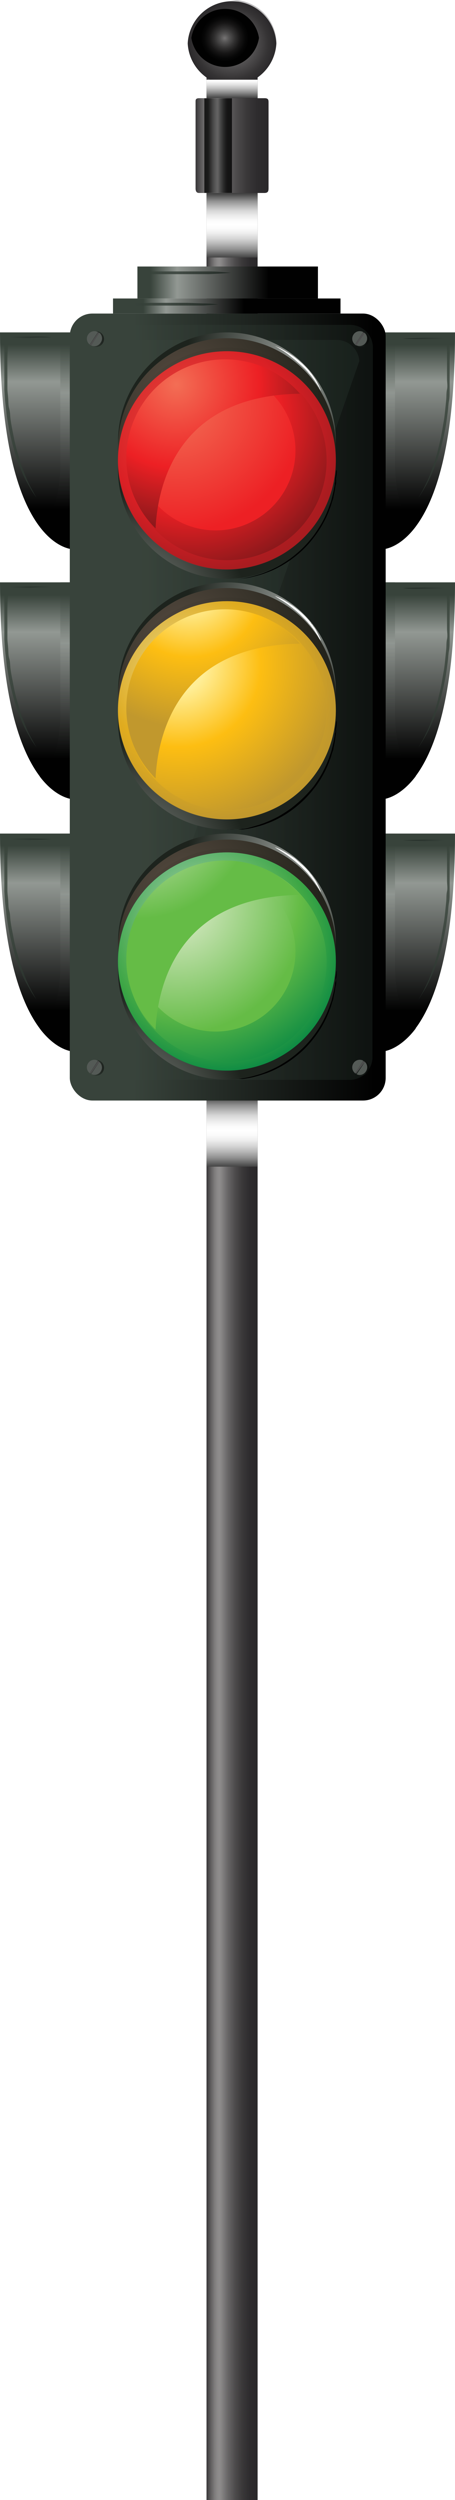 <svg xmlns="http://www.w3.org/2000/svg" xmlns:xlink="http://www.w3.org/1999/xlink" viewBox="0 0 39.9 218.94"><defs><style>.cls-1{mask:url(#mask);filter:url(#luminosity-noclip-2);}.cls-10,.cls-11,.cls-14,.cls-2,.cls-39,.cls-42,.cls-43,.cls-50,.cls-53,.cls-58,.cls-62,.cls-65,.cls-7,.cls-9{mix-blend-mode:multiply;}.cls-2{fill:url(#radial-gradient);}.cls-3{isolation:isolate;}.cls-4{fill:url(#linear-gradient);}.cls-5{fill:url(#linear-gradient-2);}.cls-6,.cls-7{fill:url(#radial-gradient-2);}.cls-7{opacity:0.3;}.cls-12,.cls-16,.cls-19,.cls-22,.cls-25,.cls-28,.cls-31,.cls-33,.cls-34,.cls-41,.cls-45,.cls-52,.cls-61,.cls-67,.cls-68,.cls-8{mix-blend-mode:screen;}.cls-8{fill:url(#radial-gradient-4);}.cls-9{fill:url(#linear-gradient-3);}.cls-10{fill:url(#linear-gradient-4);}.cls-11{fill:url(#linear-gradient-5);}.cls-12,.cls-14,.cls-16,.cls-19,.cls-22,.cls-25,.cls-28,.cls-31,.cls-34,.cls-67,.cls-68{opacity:0.8;}.cls-12{fill:url(#linear-gradient-6);}.cls-13{fill:url(#linear-gradient-7);}.cls-15{fill:url(#linear-gradient-8);}.cls-16{fill:url(#linear-gradient-9);}.cls-17{fill:url(#linear-gradient-10);}.cls-18{fill:url(#linear-gradient-11);}.cls-19{fill:url(#linear-gradient-12);}.cls-20{fill:url(#linear-gradient-13);}.cls-21{fill:url(#linear-gradient-14);}.cls-22{fill:url(#linear-gradient-15);}.cls-23{fill:url(#linear-gradient-16);}.cls-24{fill:url(#linear-gradient-17);}.cls-25{fill:url(#linear-gradient-18);}.cls-26{fill:url(#linear-gradient-19);}.cls-27{fill:url(#linear-gradient-20);}.cls-28{fill:url(#linear-gradient-21);}.cls-29{fill:url(#linear-gradient-22);}.cls-30{fill:url(#linear-gradient-23);}.cls-31{fill:url(#linear-gradient-24);}.cls-32{fill:url(#linear-gradient-25);}.cls-33,.cls-42,.cls-69,.cls-73,.cls-76,.cls-79{opacity:0.5;}.cls-33{fill:url(#linear-gradient-26);}.cls-34{fill:url(#linear-gradient-27);}.cls-35{fill:url(#radial-gradient-5);}.cls-36{fill:#010101;}.cls-37{fill:url(#radial-gradient-6);}.cls-38{fill:url(#radial-gradient-7);}.cls-39{fill:url(#radial-gradient-8);}.cls-40{fill:url(#radial-gradient-9);}.cls-41{fill:url(#radial-gradient-10);}.cls-43{fill:url(#radial-gradient-11);}.cls-44{fill:#fff;}.cls-46{fill:url(#radial-gradient-12);}.cls-47{fill:url(#radial-gradient-13);}.cls-48{fill:url(#radial-gradient-14);}.cls-49{fill:url(#radial-gradient-15);}.cls-50{fill:url(#radial-gradient-16);}.cls-51{fill:url(#radial-gradient-17);}.cls-52{fill:url(#radial-gradient-18);}.cls-53{fill:url(#radial-gradient-19);}.cls-54{fill:url(#radial-gradient-20);}.cls-55{fill:url(#radial-gradient-21);}.cls-56{fill:url(#radial-gradient-22);}.cls-57{fill:url(#radial-gradient-23);}.cls-58{fill:url(#radial-gradient-24);}.cls-59{fill:url(#radial-gradient-25);}.cls-60{mask:url(#mask-2);}.cls-61{fill:url(#radial-gradient-26);}.cls-62{fill:url(#radial-gradient-27);}.cls-63{fill:url(#radial-gradient-28);}.cls-64{fill:url(#linear-gradient-28);}.cls-66{fill:url(#linear-gradient-30);}.cls-67{fill:url(#linear-gradient-32);}.cls-68{fill:url(#linear-gradient-33);}.cls-69{fill:url(#linear-gradient-34);}.cls-70{fill:url(#radial-gradient-29);}.cls-71{fill:url(#radial-gradient-30);}.cls-72{fill:#4e4e4e;}.cls-73{fill:url(#linear-gradient-35);}.cls-74{fill:url(#radial-gradient-31);}.cls-75{fill:url(#radial-gradient-32);}.cls-76{fill:url(#linear-gradient-36);}.cls-77{fill:url(#radial-gradient-33);}.cls-78{fill:url(#radial-gradient-34);}.cls-79{fill:url(#linear-gradient-37);}.cls-80{fill:url(#radial-gradient-35);}.cls-81{fill:url(#radial-gradient-36);}.cls-82{filter:url(#luminosity-noclip);}</style><filter id="luminosity-noclip" x="11.83" y="-8081.37" width="14.08" height="32766" filterUnits="userSpaceOnUse" color-interpolation-filters="sRGB"><feFlood flood-color="#fff" result="bg"/><feBlend in="SourceGraphic" in2="bg"/></filter><mask id="mask" x="11.83" y="-8081.37" width="14.08" height="32766" maskUnits="userSpaceOnUse"><g class="cls-82"/></mask><radialGradient id="radial-gradient" cx="15.24" cy="57.48" r="13.99" gradientUnits="userSpaceOnUse"><stop offset="0.16" stop-color="#fff"/><stop offset="0.19" stop-color="#f3f3f3"/><stop offset="0.29" stop-color="#d0d0d0"/><stop offset="0.41" stop-color="#b3b3b3"/><stop offset="0.53" stop-color="#9c9c9c"/><stop offset="0.66" stop-color="#8c8c8c"/><stop offset="0.8" stop-color="#838383"/><stop offset="1" stop-color="gray"/></radialGradient><linearGradient id="linear-gradient" x1="18.03" y1="112.78" x2="22.56" y2="112.78" gradientUnits="userSpaceOnUse"><stop offset="0" stop-color="#2a282a"/><stop offset="0.04" stop-color="#434143"/><stop offset="0.11" stop-color="#646263"/><stop offset="0.17" stop-color="#7c7a7a"/><stop offset="0.22" stop-color="#8a8888"/><stop offset="0.27" stop-color="#8f8d8d"/><stop offset="0.29" stop-color="#8b8989"/><stop offset="0.43" stop-color="#686667"/><stop offset="0.57" stop-color="#4d4b4c"/><stop offset="0.71" stop-color="#3a3839"/><stop offset="0.85" stop-color="#2e2c2e"/><stop offset="1" stop-color="#2a282a"/></linearGradient><linearGradient id="linear-gradient-2" x1="17.04" y1="12.75" x2="23.5" y2="12.75" xlink:href="#linear-gradient"/><radialGradient id="radial-gradient-2" cx="33.78" cy="19.25" r="3.96" gradientTransform="translate(-12.77 -14.65) scale(0.98 0.96)" gradientUnits="userSpaceOnUse"><stop offset="0" stop-color="#8f8d8d"/><stop offset="0.12" stop-color="#7f7d7e"/><stop offset="0.52" stop-color="#514f50"/><stop offset="0.82" stop-color="#353334"/><stop offset="1" stop-color="#2a282a"/></radialGradient><radialGradient id="radial-gradient-4" cx="33.14" cy="18.74" r="2.95" gradientTransform="translate(-12.77 -14.65) scale(0.98 0.96)" gradientUnits="userSpaceOnUse"><stop offset="0" stop-color="#767474"/><stop offset="0.13" stop-color="#555454"/><stop offset="0.31" stop-color="#313030"/><stop offset="0.47" stop-color="#171616"/><stop offset="0.62" stop-color="#070707"/><stop offset="0.73" stop-color="#010101"/></radialGradient><linearGradient id="linear-gradient-3" x1="20.35" y1="16.95" x2="20.35" y2="22.59" gradientUnits="userSpaceOnUse"><stop offset="0" stop-color="#404040"/><stop offset="0.05" stop-color="#626262"/><stop offset="0.12" stop-color="#929292"/><stop offset="0.2" stop-color="#b9b9b9"/><stop offset="0.27" stop-color="#d8d8d8"/><stop offset="0.35" stop-color="#ededed"/><stop offset="0.42" stop-color="#fbfbfb"/><stop offset="0.48" stop-color="#fff"/><stop offset="0.55" stop-color="#fafafa"/><stop offset="0.62" stop-color="#ededed"/><stop offset="0.7" stop-color="#d6d6d6"/><stop offset="0.78" stop-color="#b7b7b7"/><stop offset="0.87" stop-color="#8f8f8f"/><stop offset="0.95" stop-color="#5e5e5e"/><stop offset="1" stop-color="#404040"/></linearGradient><linearGradient id="linear-gradient-4" x1="20.35" y1="96.06" x2="20.35" y2="102.21" xlink:href="#linear-gradient-3"/><linearGradient id="linear-gradient-5" x1="-1066.53" y1="-857.75" x2="-1066.53" y2="-856.15" gradientTransform="translate(-1046.18 -849.16) rotate(180)" gradientUnits="userSpaceOnUse"><stop offset="0" stop-color="#404040"/><stop offset="0.05" stop-color="#4e4e4e"/><stop offset="0.3" stop-color="#8c8c8c"/><stop offset="0.53" stop-color="#bebebe"/><stop offset="0.73" stop-color="#e1e1e1"/><stop offset="0.89" stop-color="#f7f7f7"/><stop offset="1" stop-color="#fff"/></linearGradient><linearGradient id="linear-gradient-6" x1="-950.39" y1="115.29" x2="-950.39" y2="117.58" gradientTransform="translate(-97.29 -937.64) rotate(-90)" gradientUnits="userSpaceOnUse"><stop offset="0.11" stop-color="#010101"/><stop offset="0.17" stop-color="#121212"/><stop offset="0.31" stop-color="#3a3a3a"/><stop offset="0.42" stop-color="#535353"/><stop offset="0.48" stop-color="#5c5c5c"/><stop offset="0.57" stop-color="#3e3e3e"/><stop offset="0.69" stop-color="#1d1d1d"/><stop offset="0.79" stop-color="#080808"/><stop offset="0.86" stop-color="#010101"/></linearGradient><linearGradient id="linear-gradient-7" x1="3.22" y1="28.45" x2="3.22" y2="47.66" gradientUnits="userSpaceOnUse"><stop offset="0.09" stop-color="#38433b"/><stop offset="0.26" stop-color="#929893"/><stop offset="0.84" stop-color="#010101"/></linearGradient><linearGradient id="linear-gradient-8" x1="4.96" y1="28.45" x2="4.96" y2="47.66" gradientUnits="userSpaceOnUse"><stop offset="0.09" stop-color="#38433b"/><stop offset="0.31" stop-color="#929893"/><stop offset="0.84" stop-color="#010101"/></linearGradient><linearGradient id="linear-gradient-9" x1="0.33" y1="36.53" x2="4.45" y2="36.53" gradientUnits="userSpaceOnUse"><stop offset="0.15" stop-color="#38433b"/><stop offset="1" stop-color="#1b241f"/></linearGradient><linearGradient id="linear-gradient-10" x1="3.22" y1="72.31" x2="3.22" y2="91.61" xlink:href="#linear-gradient-7"/><linearGradient id="linear-gradient-11" x1="4.96" y1="72.31" x2="4.96" y2="91.61" xlink:href="#linear-gradient-8"/><linearGradient id="linear-gradient-12" x1="0.33" y1="80.49" x2="4.45" y2="80.49" xlink:href="#linear-gradient-9"/><linearGradient id="linear-gradient-13" x1="3.22" y1="50.38" x2="3.22" y2="69.53" xlink:href="#linear-gradient-7"/><linearGradient id="linear-gradient-14" x1="4.96" y1="50.38" x2="4.96" y2="69.53" xlink:href="#linear-gradient-8"/><linearGradient id="linear-gradient-15" x1="0.33" y1="58.4" x2="4.45" y2="58.4" xlink:href="#linear-gradient-9"/><linearGradient id="linear-gradient-16" x1="-624.17" y1="28.45" x2="-624.17" y2="47.66" gradientTransform="matrix(-1, 0, 0, 1, -587.47, 0)" xlink:href="#linear-gradient-7"/><linearGradient id="linear-gradient-17" x1="-622.44" y1="28.45" x2="-622.44" y2="47.66" gradientTransform="matrix(-1, 0, 0, 1, -587.47, 0)" xlink:href="#linear-gradient-8"/><linearGradient id="linear-gradient-18" x1="39.58" y1="36.53" x2="35.45" y2="36.53" xlink:href="#linear-gradient-9"/><linearGradient id="linear-gradient-19" x1="-624.17" y1="72.31" x2="-624.17" y2="91.61" gradientTransform="matrix(-1, 0, 0, 1, -587.47, 0)" xlink:href="#linear-gradient-7"/><linearGradient id="linear-gradient-20" x1="-622.44" y1="72.31" x2="-622.44" y2="91.61" gradientTransform="matrix(-1, 0, 0, 1, -587.47, 0)" xlink:href="#linear-gradient-8"/><linearGradient id="linear-gradient-21" x1="39.58" y1="80.49" x2="35.45" y2="80.49" xlink:href="#linear-gradient-9"/><linearGradient id="linear-gradient-22" x1="-624.17" y1="50.38" x2="-624.17" y2="69.53" gradientTransform="matrix(-1, 0, 0, 1, -587.47, 0)" xlink:href="#linear-gradient-7"/><linearGradient id="linear-gradient-23" x1="-622.44" y1="50.38" x2="-622.44" y2="69.53" gradientTransform="matrix(-1, 0, 0, 1, -587.47, 0)" xlink:href="#linear-gradient-8"/><linearGradient id="linear-gradient-24" x1="39.58" y1="58.4" x2="35.45" y2="58.4" xlink:href="#linear-gradient-9"/><linearGradient id="linear-gradient-25" x1="8" y1="61.92" x2="32.81" y2="61.92" gradientUnits="userSpaceOnUse"><stop offset="0.15" stop-color="#38433b"/><stop offset="1" stop-color="#010101"/></linearGradient><linearGradient id="linear-gradient-26" x1="9" y1="61.51" x2="31.74" y2="61.51" xlink:href="#linear-gradient-9"/><linearGradient id="linear-gradient-27" x1="9.84" y1="61.63" x2="30.67" y2="61.63" xlink:href="#linear-gradient-9"/><radialGradient id="radial-gradient-5" cx="10.17" cy="54.99" r="11.9" gradientUnits="userSpaceOnUse"><stop offset="0.19" stop-color="#868b86"/><stop offset="1" stop-color="#1d231d"/></radialGradient><radialGradient id="radial-gradient-6" cx="27.05" cy="30.97" r="10.58" xlink:href="#radial-gradient-5"/><radialGradient id="radial-gradient-7" cx="15.87" cy="36.34" r="12.17" gradientTransform="translate(0 -1.86) scale(1 0.99)" gradientUnits="userSpaceOnUse"><stop offset="0.21" stop-color="#4c4339"/><stop offset="1" stop-color="#23231b"/></radialGradient><radialGradient id="radial-gradient-8" cx="15.87" cy="35" r="12.17" gradientTransform="matrix(1, 0, 0, 1, 0, 0)" xlink:href="#radial-gradient-7"/><radialGradient id="radial-gradient-9" cx="16.56" cy="36.52" r="13.76" gradientUnits="userSpaceOnUse"><stop offset="0" stop-color="#f36e55"/><stop offset="0.58" stop-color="#ed2024"/><stop offset="1" stop-color="#8b181b"/></radialGradient><radialGradient id="radial-gradient-10" cx="15.51" cy="35.43" r="11.21" gradientUnits="userSpaceOnUse"><stop offset="0" stop-color="#f36e55"/><stop offset="1" stop-color="#ed2024"/></radialGradient><radialGradient id="radial-gradient-11" cx="19.9" cy="40.32" r="9.55" gradientUnits="userSpaceOnUse"><stop offset="0" stop-color="#f36e55"/><stop offset="0.58" stop-color="#ed2024"/><stop offset="1" stop-color="#c62026"/></radialGradient><radialGradient id="radial-gradient-12" cx="15.46" cy="33.67" r="12.54" xlink:href="#radial-gradient-9"/><radialGradient id="radial-gradient-13" cx="10.17" cy="98.88" r="11.9" xlink:href="#radial-gradient-5"/><radialGradient id="radial-gradient-14" cx="27.05" cy="74.86" r="10.58" xlink:href="#radial-gradient-5"/><radialGradient id="radial-gradient-15" cx="15.87" cy="80.63" r="12.16" xlink:href="#radial-gradient-7"/><radialGradient id="radial-gradient-16" cx="15.87" cy="78.89" r="12.16" gradientTransform="matrix(1, 0, 0, 1, 0, 0)" xlink:href="#radial-gradient-7"/><radialGradient id="radial-gradient-17" cx="16.51" cy="78.43" r="16.08" gradientUnits="userSpaceOnUse"><stop offset="0.12" stop-color="#d2e7bf"/><stop offset="0.61" stop-color="#65bc46"/><stop offset="1" stop-color="#0f8c44"/></radialGradient><radialGradient id="radial-gradient-18" cx="15.51" cy="79.32" r="11.21" gradientUnits="userSpaceOnUse"><stop offset="0.12" stop-color="#d2e7bf"/><stop offset="1" stop-color="#65bc46"/></radialGradient><radialGradient id="radial-gradient-19" cx="19.9" cy="84.21" r="9.55" xlink:href="#radial-gradient-17"/><radialGradient id="radial-gradient-20" cx="12" cy="70.17" r="10.28" xlink:href="#radial-gradient-18"/><radialGradient id="radial-gradient-21" cx="10.17" cy="76.96" r="11.9" xlink:href="#radial-gradient-5"/><radialGradient id="radial-gradient-22" cx="27.05" cy="52.86" r="10.58" xlink:href="#radial-gradient-5"/><radialGradient id="radial-gradient-23" cx="15.87" cy="58.43" r="12.16" xlink:href="#radial-gradient-7"/><radialGradient id="radial-gradient-24" cx="15.87" cy="56.89" r="12.17" gradientTransform="matrix(1, 0, 0, 1, 0, 0)" xlink:href="#radial-gradient-7"/><radialGradient id="radial-gradient-25" cx="15.68" cy="58.24" r="14.38" gradientUnits="userSpaceOnUse"><stop offset="0.16" stop-color="#ffee96"/><stop offset="0.5" stop-color="#fdbe12"/><stop offset="0.98" stop-color="#c1982d"/></radialGradient><filter id="luminosity-noclip-2" x="11.83" y="54.3" width="14.08" height="14.08" filterUnits="userSpaceOnUse" color-interpolation-filters="sRGB"><feFlood flood-color="#fff" result="bg"/><feBlend in="SourceGraphic" in2="bg"/></filter><mask id="mask-2" x="11.83" y="54.3" width="14.08" height="14.08" maskUnits="userSpaceOnUse"><g class="cls-1"><path class="cls-2" d="M25.91,61.34a7,7,0,1,1-7-7A7,7,0,0,1,25.91,61.34Z"/></g></mask><radialGradient id="radial-gradient-26" cx="15.24" cy="57.48" r="13.99" gradientUnits="userSpaceOnUse"><stop offset="0.16" stop-color="#ffee96"/><stop offset="0.2" stop-color="#ffe885"/><stop offset="0.3" stop-color="#fedb62"/><stop offset="0.41" stop-color="#fed145"/><stop offset="0.53" stop-color="#fdc82e"/><stop offset="0.66" stop-color="#fdc31e"/><stop offset="0.8" stop-color="#fdbf15"/><stop offset="1" stop-color="#fdbe12"/></radialGradient><radialGradient id="radial-gradient-27" cx="19.9" cy="62.2" r="9.55" xlink:href="#radial-gradient-25"/><radialGradient id="radial-gradient-28" cx="16.66" cy="51.1" r="12.89" xlink:href="#radial-gradient-25"/><linearGradient id="linear-gradient-28" x1="11.94" y1="24.74" x2="25.79" y2="24.74" xlink:href="#linear-gradient-7"/><linearGradient id="linear-gradient-30" x1="11.5" y1="26.8" x2="23.27" y2="26.8" xlink:href="#linear-gradient-7"/><linearGradient id="linear-gradient-32" x1="12.2" y1="24.52" x2="20.12" y2="24.52" xlink:href="#linear-gradient-9"/><linearGradient id="linear-gradient-33" x1="10.55" y1="26.66" x2="19.13" y2="26.66" xlink:href="#linear-gradient-9"/><linearGradient id="linear-gradient-34" x1="7.75" y1="29.7" x2="9.12" y2="29.7" xlink:href="#linear-gradient-25"/><radialGradient id="radial-gradient-29" cx="190.87" cy="-224.45" r="0.66" gradientTransform="matrix(0.78, 0.52, -0.55, 0.83, -265.39, 117.54)" gradientUnits="userSpaceOnUse"><stop offset="0.24" stop-color="#b4b4b4"/><stop offset="1" stop-color="#545a56"/></radialGradient><radialGradient id="radial-gradient-30" cx="190.97" cy="-224.45" r="0.66" xlink:href="#radial-gradient-29"/><linearGradient id="linear-gradient-35" x1="31" y1="29.7" x2="32.37" y2="29.7" xlink:href="#linear-gradient-25"/><radialGradient id="radial-gradient-31" cx="211.48" cy="-237.3" r="0.66" xlink:href="#radial-gradient-29"/><radialGradient id="radial-gradient-32" cx="211.57" cy="-237.3" r="0.66" xlink:href="#radial-gradient-29"/><linearGradient id="linear-gradient-36" x1="7.75" y1="93.51" x2="9.12" y2="93.51" xlink:href="#linear-gradient-25"/><radialGradient id="radial-gradient-33" cx="228.36" cy="-171.26" r="0.66" xlink:href="#radial-gradient-29"/><radialGradient id="radial-gradient-34" cx="228.46" cy="-171.26" r="0.66" xlink:href="#radial-gradient-29"/><linearGradient id="linear-gradient-37" x1="31" y1="93.51" x2="32.37" y2="93.51" xlink:href="#linear-gradient-25"/><radialGradient id="radial-gradient-35" cx="248.96" cy="-184.11" r="0.66" xlink:href="#radial-gradient-29"/><radialGradient id="radial-gradient-36" cx="249.06" cy="-184.11" r="0.66" xlink:href="#radial-gradient-29"/></defs><title>traffic lights</title><g class="cls-3"><g id="Layer_2" data-name="Layer 2"><g id="Layer_1-2" data-name="Layer 1"><rect class="cls-4" x="18.11" y="6.62" width="4.48" height="212.32"/><path class="cls-5" d="M23.18,16.9h-5.7c-.1,0-.33,0-.33-.4V8.9c0-.14,0-.3.31-.3h5.76c.33,0,.33.19.33.37v7.52C23.55,16.75,23.5,16.9,23.18,16.9Z"/><path class="cls-6" d="M24.23,3.8a3.89,3.89,0,0,1-7.77,0,3.89,3.89,0,0,1,7.77,0Z"/><path class="cls-7" d="M20.35,0h-.24a3.36,3.36,0,0,1,3.16,3.32,3.4,3.4,0,0,1-6.79.23,1.94,1.94,0,0,0,0,.24,3.89,3.89,0,0,0,7.77,0A3.84,3.84,0,0,0,20.35,0Z"/><path class="cls-8" d="M22.71,3.32a3,3,0,0,1-5.93,0,3,3,0,0,1,5.93,0Z"/><rect class="cls-9" x="18.11" y="16.9" width="4.48" height="5.65"/><rect class="cls-10" x="18.11" y="96.02" width="4.48" height="6.15"/><rect class="cls-11" x="18.11" y="6.98" width="4.48" height="1.61"/><rect class="cls-12" x="17.92" y="8.61" width="2.42" height="8.28"/><path class="cls-13" d="M0,29.11H6.45v19S0,48.23,0,29.11Z"/><g class="cls-14"><path class="cls-15" d="M5.29,29.11V40.39s.17,4.37-1.81,5.72c1.51,2,3,2,3,2v-19Z"/></g><path class="cls-16" d="M3.2,43.59c-.17-.25-.35-.49-.5-.75s-.3-.53-.45-.8-.27-.54-.38-.82-.22-.57-.33-.85-.2-.58-.28-.87-.17-.58-.24-.88-.14-.59-.2-.89-.11-.6-.16-.9-.09-.6-.12-.9-.07-.6-.1-.9l-.06-.91c0-.31,0-.61,0-.91,0-.61,0-1.21,0-1.82,0-.3,0-.61,0-.91s0-.6.08-.91v-.1H.6l1,0,1,0c.64,0,1.28,0,1.92.07-.64,0-1.28,0-1.92.06-.32,0-.64,0-1,0l-1,0,.12-.1c0,.59-.06,1.2-.07,1.8s0,1.2,0,1.8c0,.3,0,.6,0,.9s.05.6.07.9,0,.6.09.9.07.59.11.89.09.59.15.89.11.58.17.88.13.58.21.87.17.58.25.87.18.57.29.85.22.56.33.84.25.55.39.81S3.05,43.33,3.2,43.59Z"/><path class="cls-17" d="M0,73H6.45V92.09S0,92.09,0,73Z"/><g class="cls-14"><path class="cls-18" d="M5.29,73V84.34s.17,4.37-1.81,5.73c1.51,2,3,2,3,2V73Z"/></g><path class="cls-19" d="M3.2,87.55c-.17-.25-.35-.49-.5-.76s-.3-.52-.45-.79-.27-.54-.38-.83-.22-.56-.33-.84-.2-.58-.28-.87-.17-.59-.24-.88-.14-.59-.2-.89-.11-.6-.16-.9-.09-.6-.12-.9-.07-.6-.1-.91l-.06-.91c0-.3,0-.6,0-.9,0-.61,0-1.22,0-1.82,0-.31,0-.61,0-.91s0-.61.08-.91v-.11H.6l1,0,1,0,1.92.07-1.92.07-1,0-1,0,.12-.11c0,.6-.06,1.2-.07,1.8s0,1.21,0,1.81c0,.3,0,.6,0,.9s.05.6.07.89,0,.6.09.9.07.6.11.89.09.6.15.89.11.59.17.88.13.59.21.88.17.58.25.86.18.58.29.86.22.55.33.83.25.55.39.82S3.05,87.29,3.2,87.55Z"/><path class="cls-20" d="M0,51H6.45V70S0,70,0,51Z"/><g class="cls-14"><path class="cls-21" d="M5.29,51V62.25S5.46,66.63,3.48,68c1.51,2,3,2,3,2V51Z"/></g><path class="cls-22" d="M3.2,65.46c-.17-.25-.35-.49-.5-.75s-.3-.53-.45-.8-.27-.54-.38-.82-.22-.57-.33-.85-.2-.58-.28-.87-.17-.59-.24-.88-.14-.59-.2-.89-.11-.6-.16-.9-.09-.6-.12-.9-.07-.6-.1-.9L.38,56c0-.31,0-.61,0-.91,0-.61,0-1.22,0-1.82,0-.3,0-.61,0-.91s0-.6.08-.91v-.1H.6l1,0c.32,0,.64,0,1,0l1.92.06c-.64,0-1.28,0-1.92.07l-1,0-1,0,.12-.1c0,.59-.06,1.2-.07,1.8s0,1.2,0,1.8c0,.3,0,.6,0,.9s.05.6.07.9,0,.6.09.89.07.6.11.9.09.59.15.88.11.59.17.89.13.58.21.87.17.58.25.87.18.57.29.85.22.56.33.84.25.55.39.81S3.05,65.2,3.2,65.46Z"/><path class="cls-23" d="M39.9,29.11H33.49v19S39.9,48.23,39.9,29.11Z"/><g class="cls-14"><path class="cls-24" d="M34.64,29.11V40.39s-.16,4.37,1.82,5.72c-1.51,2-3,2-3,2v-19Z"/></g><path class="cls-25" d="M36.7,43.59c.15-.26.3-.52.44-.79s.26-.54.39-.81.23-.56.33-.84.2-.57.29-.85.18-.58.25-.87.14-.58.21-.87.12-.59.17-.88.1-.6.15-.89.08-.6.11-.89.06-.6.09-.9,0-.6.07-.9,0-.6,0-.9c0-.6,0-1.2,0-1.8s0-1.21-.08-1.8l.12.1-1,0c-.31,0-.64,0-1,0-.64,0-1.28,0-1.92-.06.64,0,1.28-.05,1.92-.07l1,0,1,0h.1v.1c0,.31.06.61.09.91s0,.61,0,.91c0,.61,0,1.21,0,1.82,0,.3,0,.6,0,.91s0,.6-.06.91-.06.6-.1.9-.08.6-.12.9-.1.6-.16.9-.13.6-.2.89-.15.59-.24.88-.18.58-.28.87-.21.57-.33.85-.25.55-.38.82-.29.54-.45.8S36.87,43.34,36.7,43.59Z"/><path class="cls-26" d="M39.9,73H33.49V92.09S39.9,92.09,39.9,73Z"/><g class="cls-14"><path class="cls-27" d="M34.64,73V84.34s-.16,4.37,1.82,5.73c-1.51,2-3,2-3,2V73Z"/></g><path class="cls-28" d="M36.7,87.55c.15-.26.3-.52.44-.79s.26-.54.39-.82.23-.55.33-.83.2-.57.29-.86.18-.57.25-.86.14-.58.21-.88.12-.58.17-.88.1-.59.15-.89.08-.59.11-.89.06-.6.09-.9,0-.59.07-.89,0-.6,0-.9c0-.6,0-1.21,0-1.81s0-1.2-.08-1.8l.12.11-1,0-1,0-1.92-.07,1.92-.07,1,0,1,0h.1v.11c0,.3.06.6.09.91s0,.6,0,.91c0,.6,0,1.21,0,1.82,0,.3,0,.6,0,.9s0,.61-.06.91-.06.61-.1.91-.08.6-.12.9-.1.6-.16.9-.13.59-.2.89-.15.59-.24.88-.18.58-.28.87-.21.57-.33.84-.25.56-.38.83-.29.54-.45.79S36.87,87.3,36.7,87.55Z"/><path class="cls-29" d="M39.9,51H33.49V70S39.9,70,39.9,51Z"/><g class="cls-14"><path class="cls-30" d="M34.64,51V62.25s-.16,4.38,1.82,5.73c-1.51,2-3,2-3,2V51Z"/></g><path class="cls-31" d="M36.7,65.46c.15-.26.3-.52.44-.79s.26-.54.39-.81.23-.56.33-.84.2-.57.29-.85.18-.58.25-.87.14-.58.21-.87.12-.59.17-.89.1-.59.15-.88.08-.6.11-.9.06-.59.09-.89,0-.6.07-.9,0-.6,0-.9c0-.6,0-1.2,0-1.8s0-1.21-.08-1.8l.12.1-1,0-1,0c-.64,0-1.28,0-1.92-.07l1.92-.06c.32,0,.65,0,1,0l1,0h.1v.1c0,.31.06.61.09.91s0,.61,0,.91c0,.6,0,1.21,0,1.82,0,.3,0,.6,0,.91s0,.6-.06.91-.06.6-.1.9-.08.6-.12.9-.1.6-.16.9-.13.59-.2.89-.15.59-.24.88-.18.58-.28.87-.21.57-.33.85-.25.55-.38.82-.29.54-.45.8S36.87,65.21,36.7,65.46Z"/><rect class="cls-32" x="6.12" y="27.46" width="27.7" height="68.92" rx="1.98"/><path class="cls-33" d="M32.66,92.7a2,2,0,0,1-2,1.87H9.05A1.81,1.81,0,0,1,7.27,92.7V30.38a1.86,1.86,0,0,1,1.78-1.93H30.7a2,2,0,0,1,2,1.93Z"/><path class="cls-34" d="M9.94,93.48a1.7,1.7,0,0,1-1.68-1.75V31.65a1.8,1.8,0,0,1,1.66-1.88H29.6a2,2,0,0,1,1.91,1.85Z"/><path class="cls-35" d="M29.45,41.14a9.55,9.55,0,1,1-9.55-9.55A9.54,9.54,0,0,1,29.45,41.14Z"/><path class="cls-36" d="M29.53,41.14v.17c0,.11,0,.27-.05.48s0,.21,0,.34,0,.25-.06.4a7.88,7.88,0,0,1-.17.94c0,.18-.1.35-.15.54s-.11.37-.19.56a7.83,7.83,0,0,1-.52,1.16,8.87,8.87,0,0,1-.73,1.15A9.43,9.43,0,0,1,26.71,48a9.29,9.29,0,0,1-1.07.92,8.87,8.87,0,0,1-1.15.73,7.49,7.49,0,0,1-1.17.52c-.19.08-.37.13-.56.19l-.53.14a6.17,6.17,0,0,1-.95.17l-.4.05-.34,0h-.47c.11,0,.27,0,.47,0l.34,0,.39-.06a8.44,8.44,0,0,0,.94-.2l.52-.15c.18-.06.37-.12.55-.2a10.5,10.5,0,0,0,1.14-.53,12.73,12.73,0,0,0,1.13-.73,11.22,11.22,0,0,0,1.05-.91,11.42,11.42,0,0,0,.91-1.05,12.73,12.73,0,0,0,.73-1.13,9.69,9.69,0,0,0,.53-1.14c.08-.18.13-.37.2-.54s.11-.36.15-.53c.09-.34.15-.65.2-.93s0-.28.06-.4l0-.34a4.49,4.49,0,0,0,.07-.47A.39.39,0,0,1,29.53,41.14Z"/><path class="cls-37" d="M29.45,38.67a9.55,9.55,0,1,1-9.55-9.56A9.55,9.55,0,0,1,29.45,38.67Z"/><path class="cls-38" d="M29.45,39.08a9.55,9.55,0,1,1-9.55-9.46A9.51,9.51,0,0,1,29.45,39.08Z"/><path class="cls-39" d="M29.45,40a9.55,9.55,0,1,1-9.55-9.56A9.55,9.55,0,0,1,29.45,40Z"/><path class="cls-40" d="M29.45,40.32a9.55,9.55,0,1,1-9.55-9.56A9.55,9.55,0,0,1,29.45,40.32Z"/><path class="cls-41" d="M25.91,39.45a7,7,0,1,1-7-7A7,7,0,0,1,25.91,39.45Z"/><g class="cls-42"><path class="cls-43" d="M19.9,30.76a9.56,9.56,0,1,0,9.55,9.56A9.55,9.55,0,0,0,19.9,30.76Zm0,18.3a8.74,8.74,0,1,1,8.74-8.74A8.74,8.74,0,0,1,19.9,49.06Z"/></g><path class="cls-44" d="M24.1,30.3l.23.09.26.12.33.18.37.22c.14.08.27.18.42.27l.41.32.41.36q.21.2.39.39l.18.2.16.21a1.49,1.49,0,0,1,.15.2c.05.06.09.13.14.2s.17.25.23.37.12.23.17.33.08.19.12.27l.09.23L28,34c0-.07-.09-.15-.14-.25s-.13-.19-.2-.31-.16-.23-.25-.35l-.14-.19-.17-.19-.16-.2-.18-.19L26.42,32l-.4-.35c-.13-.12-.27-.23-.4-.33L25.23,31l-.36-.25-.56-.34Z"/><path class="cls-44" d="M12.63,39.55a3.94,3.94,0,0,1,0-.44c0-.14,0-.31,0-.5a4.21,4.21,0,0,1,.11-.65A6.78,6.78,0,0,1,13,37.2c.09-.26.21-.53.34-.81a7.57,7.57,0,0,1,.5-.8c.09-.14.2-.26.3-.39l.34-.36c.12-.11.24-.23.37-.33l.19-.16.2-.14c.13-.09.27-.17.41-.25a3.36,3.36,0,0,1,.42-.22c.13-.07.27-.12.41-.18l.41-.13.2-.06.19,0,.38-.08c.23,0,.45-.06.65-.07h.5l.44,0-.42.11c-.14,0-.29.08-.48.12l-.6.19a2.92,2.92,0,0,0-.34.13l-.17.06-.18.08-.36.17c-.12.07-.25.12-.37.2s-.48.3-.72.47l-.17.14-.17.14c-.12.09-.22.2-.33.3a7.32,7.32,0,0,0-.59.66c-.18.23-.34.47-.5.71s-.28.48-.39.71-.23.47-.31.68c-.18.43-.3.8-.38,1.06A4.26,4.26,0,0,0,12.63,39.55Z"/><g class="cls-45"><path class="cls-46" d="M26.3,34.48a8.66,8.66,0,1,0-12.66,11.8C13.83,42.54,15.5,34.64,26.3,34.48Z"/></g><path class="cls-47" d="M29.45,85a9.55,9.55,0,1,1-9.55-9.55A9.55,9.55,0,0,1,29.45,85Z"/><path class="cls-36" d="M29.53,85v.17c0,.11,0,.27-.05.48s0,.21,0,.34,0,.25-.06.4a7.88,7.88,0,0,1-.17.94c0,.18-.1.35-.15.54s-.11.37-.19.56a7.83,7.83,0,0,1-.52,1.16,8.87,8.87,0,0,1-.73,1.15,10.5,10.5,0,0,1-.92,1.08,10.29,10.29,0,0,1-1.07.91,8.87,8.87,0,0,1-1.15.73,8.63,8.63,0,0,1-1.17.53l-.56.18-.53.15c-.34.08-.66.13-.95.17l-.4,0h-.34c-.2,0-.36,0-.47,0h0l.47,0,.34,0,.39-.06a8.44,8.44,0,0,0,.94-.2l.52-.15c.18-.06.37-.12.55-.2a10.5,10.5,0,0,0,1.14-.53,12.73,12.73,0,0,0,1.13-.73,11.22,11.22,0,0,0,1.05-.91,9.74,9.74,0,0,0,1.64-2.18,9.69,9.69,0,0,0,.53-1.14c.08-.18.13-.37.2-.54s.11-.36.15-.53c.09-.34.15-.65.2-.93s0-.28.06-.4,0-.23,0-.33.07-.37.07-.48A.39.39,0,0,1,29.53,85Z"/><path class="cls-48" d="M29.45,82.56A9.55,9.55,0,1,1,19.9,73,9.54,9.54,0,0,1,29.45,82.56Z"/><path class="cls-49" d="M29.45,83a9.55,9.55,0,1,1-9.55-9.47A9.5,9.5,0,0,1,29.45,83Z"/><path class="cls-50" d="M29.45,83.88a9.55,9.55,0,1,1-9.55-9.56A9.55,9.55,0,0,1,29.45,83.88Z"/><path class="cls-51" d="M29.45,84.21a9.55,9.55,0,1,1-9.55-9.56A9.55,9.55,0,0,1,29.45,84.21Z"/><path class="cls-52" d="M25.91,83.34a7,7,0,1,1-7-7A7,7,0,0,1,25.91,83.34Z"/><g class="cls-42"><path class="cls-53" d="M19.9,74.65a9.56,9.56,0,1,0,9.55,9.56A9.55,9.55,0,0,0,19.9,74.65Zm0,18.3a8.74,8.74,0,1,1,8.74-8.74A8.74,8.74,0,0,1,19.9,93Z"/></g><path class="cls-44" d="M24.1,74.19l.23.09.26.12.33.18.37.22c.14.08.27.18.42.27s.28.21.41.33l.41.35q.21.19.39.39l.18.2.16.21a1.49,1.49,0,0,1,.15.2c.05.06.09.13.14.2s.17.25.23.37.12.23.17.33l.12.27.09.23L28,77.93c0-.07-.09-.15-.14-.25s-.13-.19-.2-.31-.16-.23-.25-.35l-.14-.19-.17-.19-.16-.2-.18-.19-.38-.38-.4-.35c-.13-.12-.27-.23-.4-.33l-.39-.29-.36-.24-.56-.35Z"/><path class="cls-44" d="M12.63,83.44a3.94,3.94,0,0,1,0-.44c0-.14,0-.31,0-.5a4.21,4.21,0,0,1,.11-.65,6.78,6.78,0,0,1,.21-.76c.09-.26.21-.53.34-.81a7.57,7.57,0,0,1,.5-.8c.09-.14.2-.26.3-.39l.34-.36c.12-.11.24-.23.37-.33l.19-.16.2-.14c.13-.09.27-.17.41-.25a3.36,3.36,0,0,1,.42-.22,3,3,0,0,1,.41-.17,4,4,0,0,1,.41-.14l.2-.06.19,0,.38-.08c.23,0,.45-.06.65-.07h.5l.44,0-.42.11c-.14,0-.29.08-.48.12l-.6.19-.34.13-.17.07-.18.07-.36.17c-.12.07-.25.12-.37.2s-.48.3-.72.47l-.17.14-.17.14c-.12.09-.22.2-.33.3a7.32,7.32,0,0,0-.59.66c-.18.23-.34.47-.5.71s-.28.48-.39.72a6.51,6.51,0,0,0-.31.67c-.18.43-.3.8-.38,1.06A4.26,4.26,0,0,0,12.63,83.44Z"/><g class="cls-45"><path class="cls-54" d="M26.3,78.37a8.66,8.66,0,1,0-12.66,11.8C13.83,86.43,15.5,78.53,26.3,78.37Z"/></g><path class="cls-55" d="M29.45,63.11a9.55,9.55,0,1,1-9.55-9.56A9.54,9.54,0,0,1,29.45,63.11Z"/><path class="cls-36" d="M29.53,63.11v.17c0,.11,0,.27-.05.47s0,.22,0,.34l-.06.4a7.67,7.67,0,0,1-.17,1c0,.17-.1.35-.15.53s-.11.38-.19.56a7.49,7.49,0,0,1-.52,1.17,8.87,8.87,0,0,1-.73,1.15,11.56,11.56,0,0,1-.92,1.07,10.38,10.38,0,0,1-1.07.92,8.87,8.87,0,0,1-1.15.73,7.49,7.49,0,0,1-1.17.52c-.19.08-.37.13-.56.19l-.53.14a7.67,7.67,0,0,1-.95.17l-.4,0h-.34a3.61,3.61,0,0,1-.47,0H19.9a.74.74,0,0,0,.17,0c.11,0,.27,0,.47,0l.34,0,.39-.06c.28,0,.6-.11.94-.2l.52-.15c.18-.07.37-.12.55-.2a10.5,10.5,0,0,0,1.14-.53,12.73,12.73,0,0,0,1.13-.73,12.91,12.91,0,0,0,1.05-.91,12.91,12.91,0,0,0,.91-1,12.73,12.73,0,0,0,.73-1.13,10.5,10.5,0,0,0,.53-1.14c.08-.18.13-.37.2-.55s.11-.35.15-.52c.09-.34.15-.65.2-.94s0-.27.06-.39,0-.24,0-.34a4.49,4.49,0,0,0,.07-.47A.39.39,0,0,1,29.53,63.11Z"/><path class="cls-56" d="M29.45,60.55A9.55,9.55,0,1,1,19.9,51,9.55,9.55,0,0,1,29.45,60.55Z"/><path class="cls-57" d="M29.45,61A9.55,9.55,0,1,1,19.9,51.5,9.51,9.51,0,0,1,29.45,61Z"/><path class="cls-58" d="M29.45,61.87a9.55,9.55,0,1,1-9.55-9.55A9.55,9.55,0,0,1,29.45,61.87Z"/><path class="cls-59" d="M29.45,62.2a9.55,9.55,0,1,1-9.55-9.55A9.55,9.55,0,0,1,29.45,62.2Z"/><g class="cls-60"><path class="cls-61" d="M25.91,61.34a7,7,0,1,1-7-7A7,7,0,0,1,25.91,61.34Z"/></g><g class="cls-42"><path class="cls-62" d="M19.9,52.65a9.56,9.56,0,1,0,9.55,9.55A9.54,9.54,0,0,0,19.9,52.65Zm0,18.29a8.74,8.74,0,1,1,8.74-8.74A8.74,8.74,0,0,1,19.9,70.94Z"/></g><path class="cls-44" d="M24.1,52.18l.23.1.26.12.33.17.37.23.42.27.41.32c.14.12.28.23.41.36a4.78,4.78,0,0,1,.39.39l.18.2.16.2c0,.07.11.13.15.2s.09.14.14.2.17.26.23.38.12.23.17.33.08.19.12.26l.09.23L28,55.93l-.14-.25-.2-.31a3.9,3.9,0,0,0-.25-.36,1.33,1.33,0,0,1-.14-.19l-.17-.19c-.05-.06-.1-.13-.16-.19l-.18-.19-.38-.38c-.13-.13-.27-.24-.4-.36l-.4-.32c-.14-.1-.26-.21-.39-.3l-.36-.24-.56-.35Z"/><path class="cls-44" d="M12.63,61.43a3.94,3.94,0,0,1,0-.44c0-.14,0-.31,0-.5a4.65,4.65,0,0,1,.11-.65,6.64,6.64,0,0,1,.21-.75,7,7,0,0,1,.34-.81,7.69,7.69,0,0,1,.5-.81c.09-.13.2-.26.3-.38s.22-.25.34-.37l.37-.33.19-.15.2-.14a3.54,3.54,0,0,1,.41-.26,3.29,3.29,0,0,1,.42-.21,2.13,2.13,0,0,1,.41-.18,4,4,0,0,1,.41-.14l.2-.06.19,0,.38-.07a5.35,5.35,0,0,1,.65-.07,4.37,4.37,0,0,1,.5,0l.44,0-.42.11-.48.13c-.18,0-.38.12-.6.19l-.34.12-.17.07-.18.08a2.92,2.92,0,0,0-.36.17l-.37.19a7.5,7.5,0,0,0-.72.48l-.17.13-.17.14-.33.3a6.28,6.28,0,0,0-.59.67c-.18.22-.34.47-.5.7s-.28.48-.39.72a6.51,6.51,0,0,0-.31.67c-.18.43-.3.8-.38,1.06S12.63,61.43,12.63,61.43Z"/><g class="cls-45"><path class="cls-63" d="M26.3,56.37a8.66,8.66,0,1,0-12.66,11.8C13.83,64.43,15.5,56.52,26.3,56.37Z"/></g><rect class="cls-64" x="12.05" y="23.34" width="15.83" height="2.8"/><g class="cls-65"><polygon class="cls-64" points="25.9 23.34 25.9 25.64 12.05 25.64 12.05 26.14 27.88 26.14 27.88 23.34 25.9 23.34"/></g><rect class="cls-66" x="9.91" y="26.14" width="19.95" height="1.32"/><g class="cls-65"><polygon class="cls-66" points="28.05 26.14 28.05 26.96 9.91 26.96 9.91 27.46 29.86 27.46 29.86 26.14 28.05 26.14"/></g><path class="cls-67" d="M12.37,25.34c0-.49-.08-1-.1-1.48v-.09h.1l1,0,1,0h1.94l1,0,1,0c.64,0,1.29.06,1.94.12-.65.06-1.3.09-1.94.12l-1,0h-1c-.32,0-.65,0-1,0h-1l-1,0-1,0,.09-.1C12.44,24.36,12.41,24.85,12.37,25.34Z"/><path class="cls-68" d="M10.55,26.66s.54-.05,1.34-.09l1.38-.05.77,0h1.6l.77,0,1.38.05c.8,0,1.34.09,1.34.09s-.54.06-1.34.1l-1.38,0H13.27l-1.38,0C11.09,26.72,10.55,26.66,10.55,26.66Z"/><path class="cls-69" d="M9.12,29.7A.69.69,0,1,1,8.43,29,.69.69,0,0,1,9.12,29.7Z"/><path class="cls-70" d="M7.73,29.3a.65.65,0,0,0,.13.87l.73-1.09A.65.65,0,0,0,7.73,29.3Z"/><path class="cls-71" d="M8.83,30a.63.63,0,0,0-.12-.86L8,30.26A.65.65,0,0,0,8.83,30Z"/><path class="cls-72" d="M8.64,29.12s-.05,0-.05,0l-.73,1.09.06,0,.07.05.72-1.09Z"/><path class="cls-73" d="M32.37,29.7a.68.68,0,0,1-.69.68A.67.67,0,0,1,31,29.7a.68.68,0,0,1,.68-.69A.69.69,0,0,1,32.37,29.7Z"/><path class="cls-74" d="M31,29.3a.65.65,0,0,0,.13.87l.72-1.09A.64.64,0,0,0,31,29.3Z"/><path class="cls-75" d="M32.08,30a.64.64,0,0,0-.12-.86l-.72,1.09A.65.65,0,0,0,32.08,30Z"/><path class="cls-72" d="M31.89,29.12l-.06,0-.72,1.09.06,0,.07.05L32,29.17Z"/><path class="cls-76" d="M9.12,93.51a.69.69,0,1,1-.69-.69A.69.69,0,0,1,9.12,93.51Z"/><path class="cls-77" d="M7.73,93.11a.65.65,0,0,0,.13.87l.73-1.09A.65.65,0,0,0,7.73,93.11Z"/><path class="cls-78" d="M8.83,93.84A.63.63,0,0,0,8.71,93L8,94.06A.64.64,0,0,0,8.83,93.84Z"/><path class="cls-72" d="M8.64,92.93s-.05,0-.05,0L7.86,94l.06,0,.07,0L8.71,93Z"/><circle class="cls-79" cx="31.68" cy="93.51" r="0.69"/><path class="cls-80" d="M31,93.11a.65.65,0,0,0,.13.87l.72-1.09A.64.64,0,0,0,31,93.11Z"/><path class="cls-81" d="M32.08,93.84A.64.64,0,0,0,32,93l-.72,1.08A.64.64,0,0,0,32.08,93.84Z"/><path class="cls-72" d="M31.89,92.93l-.06,0L31.11,94l.06,0,.07,0L32,93Z"/></g></g></g></svg>